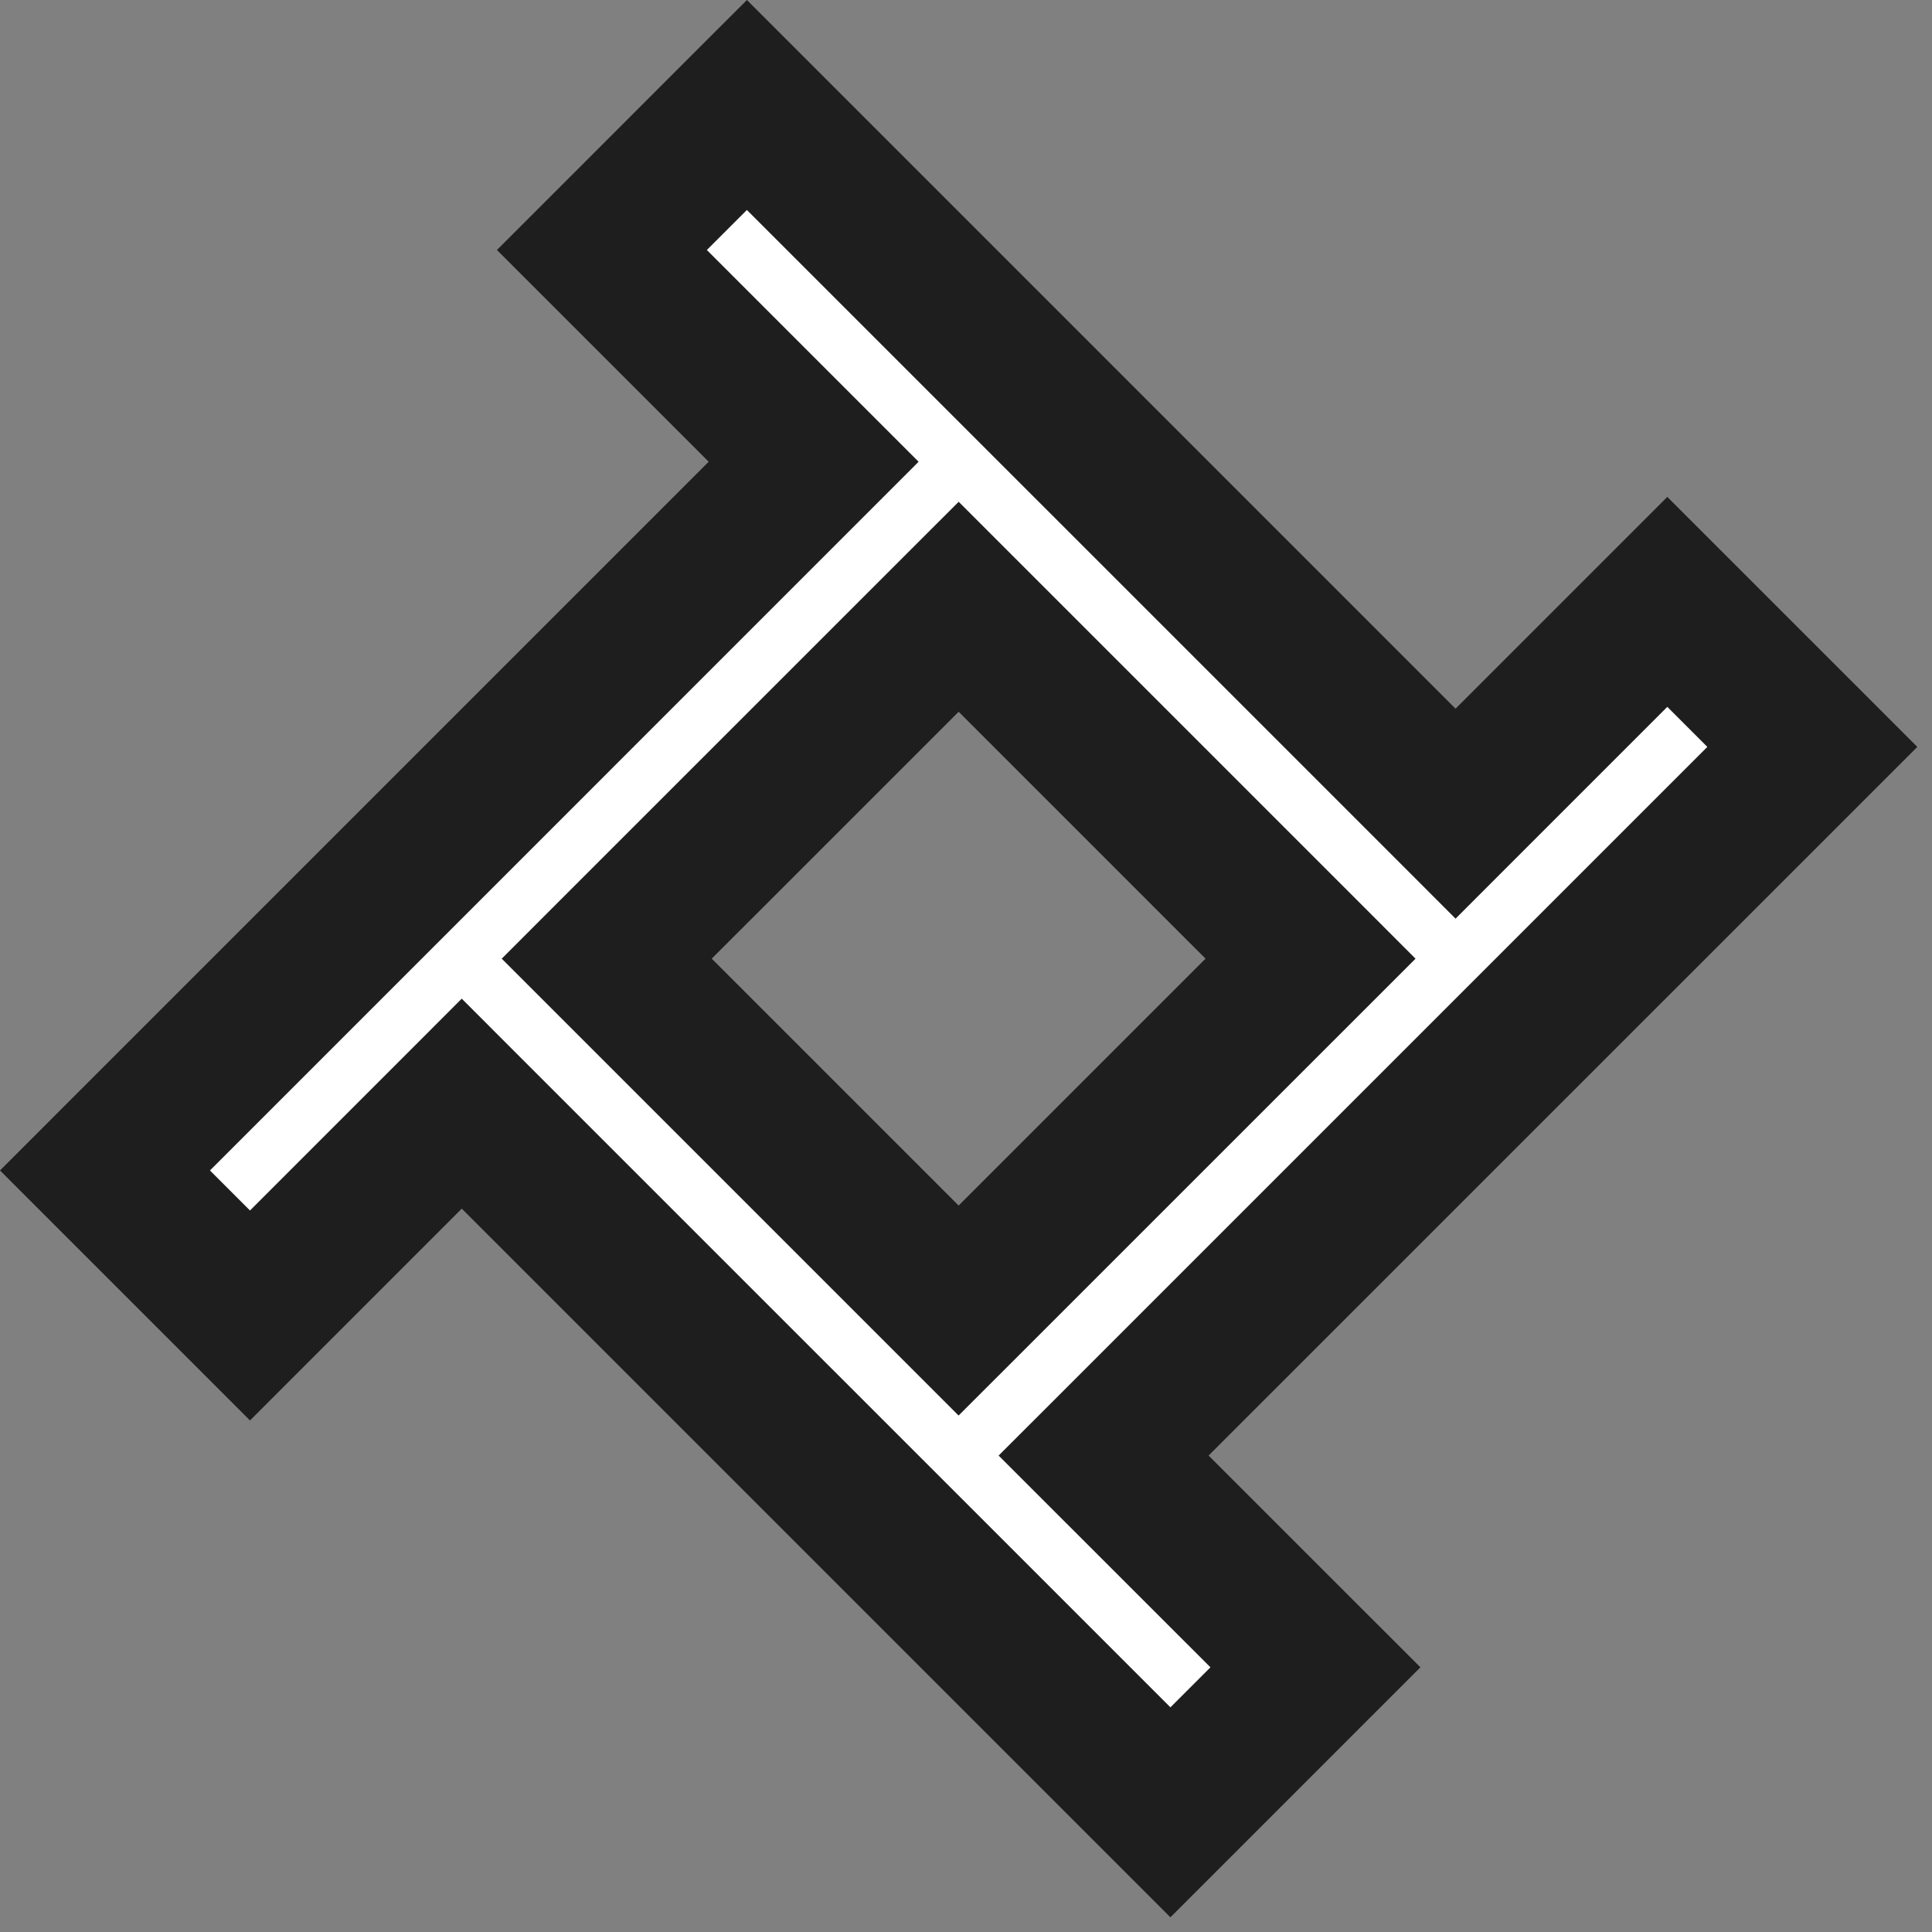 <svg width="43" height="43" viewBox="0 0 43 43" fill="none" xmlns="http://www.w3.org/2000/svg">
<rect x="0" y="0" width="43" height="43" fill="#808080" stroke="none"/>
<mask id="path-1-outside-1_3298_3" maskUnits="userSpaceOnUse" x="-0.663" y="-0.663" width="44" height="44" fill="black">
<rect fill="white" x="-0.663" y="-0.663" width="44" height="44"/>
<path d="M32.396 18.109L37.109 13.396L40.337 16.624L24.563 32.396L29.277 37.109L26.049 40.337L10.277 24.564L5.564 29.278L2.337 26.05L18.109 10.277L13.396 5.564L16.624 2.337L32.396 18.109ZM13.504 21.337L21.336 29.169L29.169 21.337L21.337 13.505L13.504 21.337Z"/>
</mask>
<path d="M32.396 18.109L37.109 13.396L40.337 16.624L24.563 32.396L29.277 37.109L26.049 40.337L10.277 24.564L5.564 29.278L2.337 26.05L18.109 10.277L13.396 5.564L16.624 2.337L32.396 18.109ZM13.504 21.337L21.336 29.169L29.169 21.337L21.337 13.505L13.504 21.337Z" fill="white"/>
<path d="M32.396 18.109L31.228 19.277L32.396 20.446L33.564 19.277L32.396 18.109ZM37.109 13.396L38.277 12.228L37.109 11.06L35.941 12.228L37.109 13.396ZM40.337 16.624L41.505 17.792L42.673 16.624L41.505 15.455L40.337 16.624ZM24.563 32.396L23.395 31.228L22.226 32.396L23.395 33.565L24.563 32.396ZM29.277 37.109L30.445 38.277L31.614 37.109L30.445 35.941L29.277 37.109ZM26.049 40.337L24.881 41.505L26.049 42.673L27.218 41.505L26.049 40.337ZM10.277 24.564L11.445 23.396L10.277 22.227L9.109 23.396L10.277 24.564ZM5.564 29.278L4.396 30.446L5.564 31.615L6.732 30.446L5.564 29.278ZM2.337 26.05L1.168 24.882L4.1008e-05 26.05L1.168 27.219L2.337 26.05ZM18.109 10.277L19.277 11.445L20.445 10.277L19.277 9.109L18.109 10.277ZM13.396 5.564L12.228 4.396L11.06 5.564L12.228 6.732L13.396 5.564ZM16.624 2.337L17.792 1.168L16.624 4.76837e-06L15.455 1.168L16.624 2.337ZM13.504 21.337L12.335 20.168L11.167 21.337L12.335 22.505L13.504 21.337ZM21.336 29.169L20.167 30.337L21.335 31.505L22.504 30.337L21.336 29.169ZM29.169 21.337L30.337 22.505L31.505 21.337L30.337 20.168L29.169 21.337ZM21.337 13.505L22.505 12.336L21.337 11.168L20.168 12.336L21.337 13.505ZM32.396 18.109L33.564 19.277L38.277 14.564L37.109 13.396L35.941 12.228L31.228 16.941L32.396 18.109ZM37.109 13.396L35.941 14.564L39.168 17.792L40.337 16.624L41.505 15.455L38.277 12.228L37.109 13.396ZM40.337 16.624L39.168 15.455L23.395 31.228L24.563 32.396L25.731 33.564L41.505 17.792L40.337 16.624ZM24.563 32.396L23.395 33.565L28.109 38.277L29.277 37.109L30.445 35.941L25.731 31.228L24.563 32.396ZM29.277 37.109L28.109 35.941L24.881 39.168L26.049 40.337L27.218 41.505L30.445 38.277L29.277 37.109ZM26.049 40.337L27.218 39.168L11.445 23.396L10.277 24.564L9.109 25.732L24.881 41.505L26.049 40.337ZM10.277 24.564L9.109 23.396L4.396 28.11L5.564 29.278L6.732 30.446L11.445 25.732L10.277 24.564ZM5.564 29.278L6.732 28.11L3.505 24.882L2.337 26.05L1.168 27.219L4.396 30.446L5.564 29.278ZM2.337 26.05L3.505 27.219L19.277 11.445L18.109 10.277L16.941 9.109L1.168 24.882L2.337 26.05ZM18.109 10.277L19.277 9.109L14.564 4.396L13.396 5.564L12.228 6.732L16.941 11.445L18.109 10.277ZM13.396 5.564L14.564 6.732L17.792 3.505L16.624 2.337L15.455 1.168L12.228 4.396L13.396 5.564ZM16.624 2.337L15.455 3.505L31.228 19.277L32.396 18.109L33.564 16.941L17.792 1.168L16.624 2.337ZM13.504 21.337L12.335 22.505L20.167 30.337L21.336 29.169L22.504 28L14.672 20.168L13.504 21.337ZM21.336 29.169L22.504 30.337L30.337 22.505L29.169 21.337L28 20.168L20.167 28L21.336 29.169ZM29.169 21.337L30.337 20.168L22.505 12.336L21.337 13.505L20.168 14.673L28 22.505L29.169 21.337ZM21.337 13.505L20.168 12.336L12.335 20.168L13.504 21.337L14.672 22.505L22.505 14.673L21.337 13.505Z" fill="#1E1E1E" mask="url(#path-1-outside-1_3298_3)"/>
</svg>
